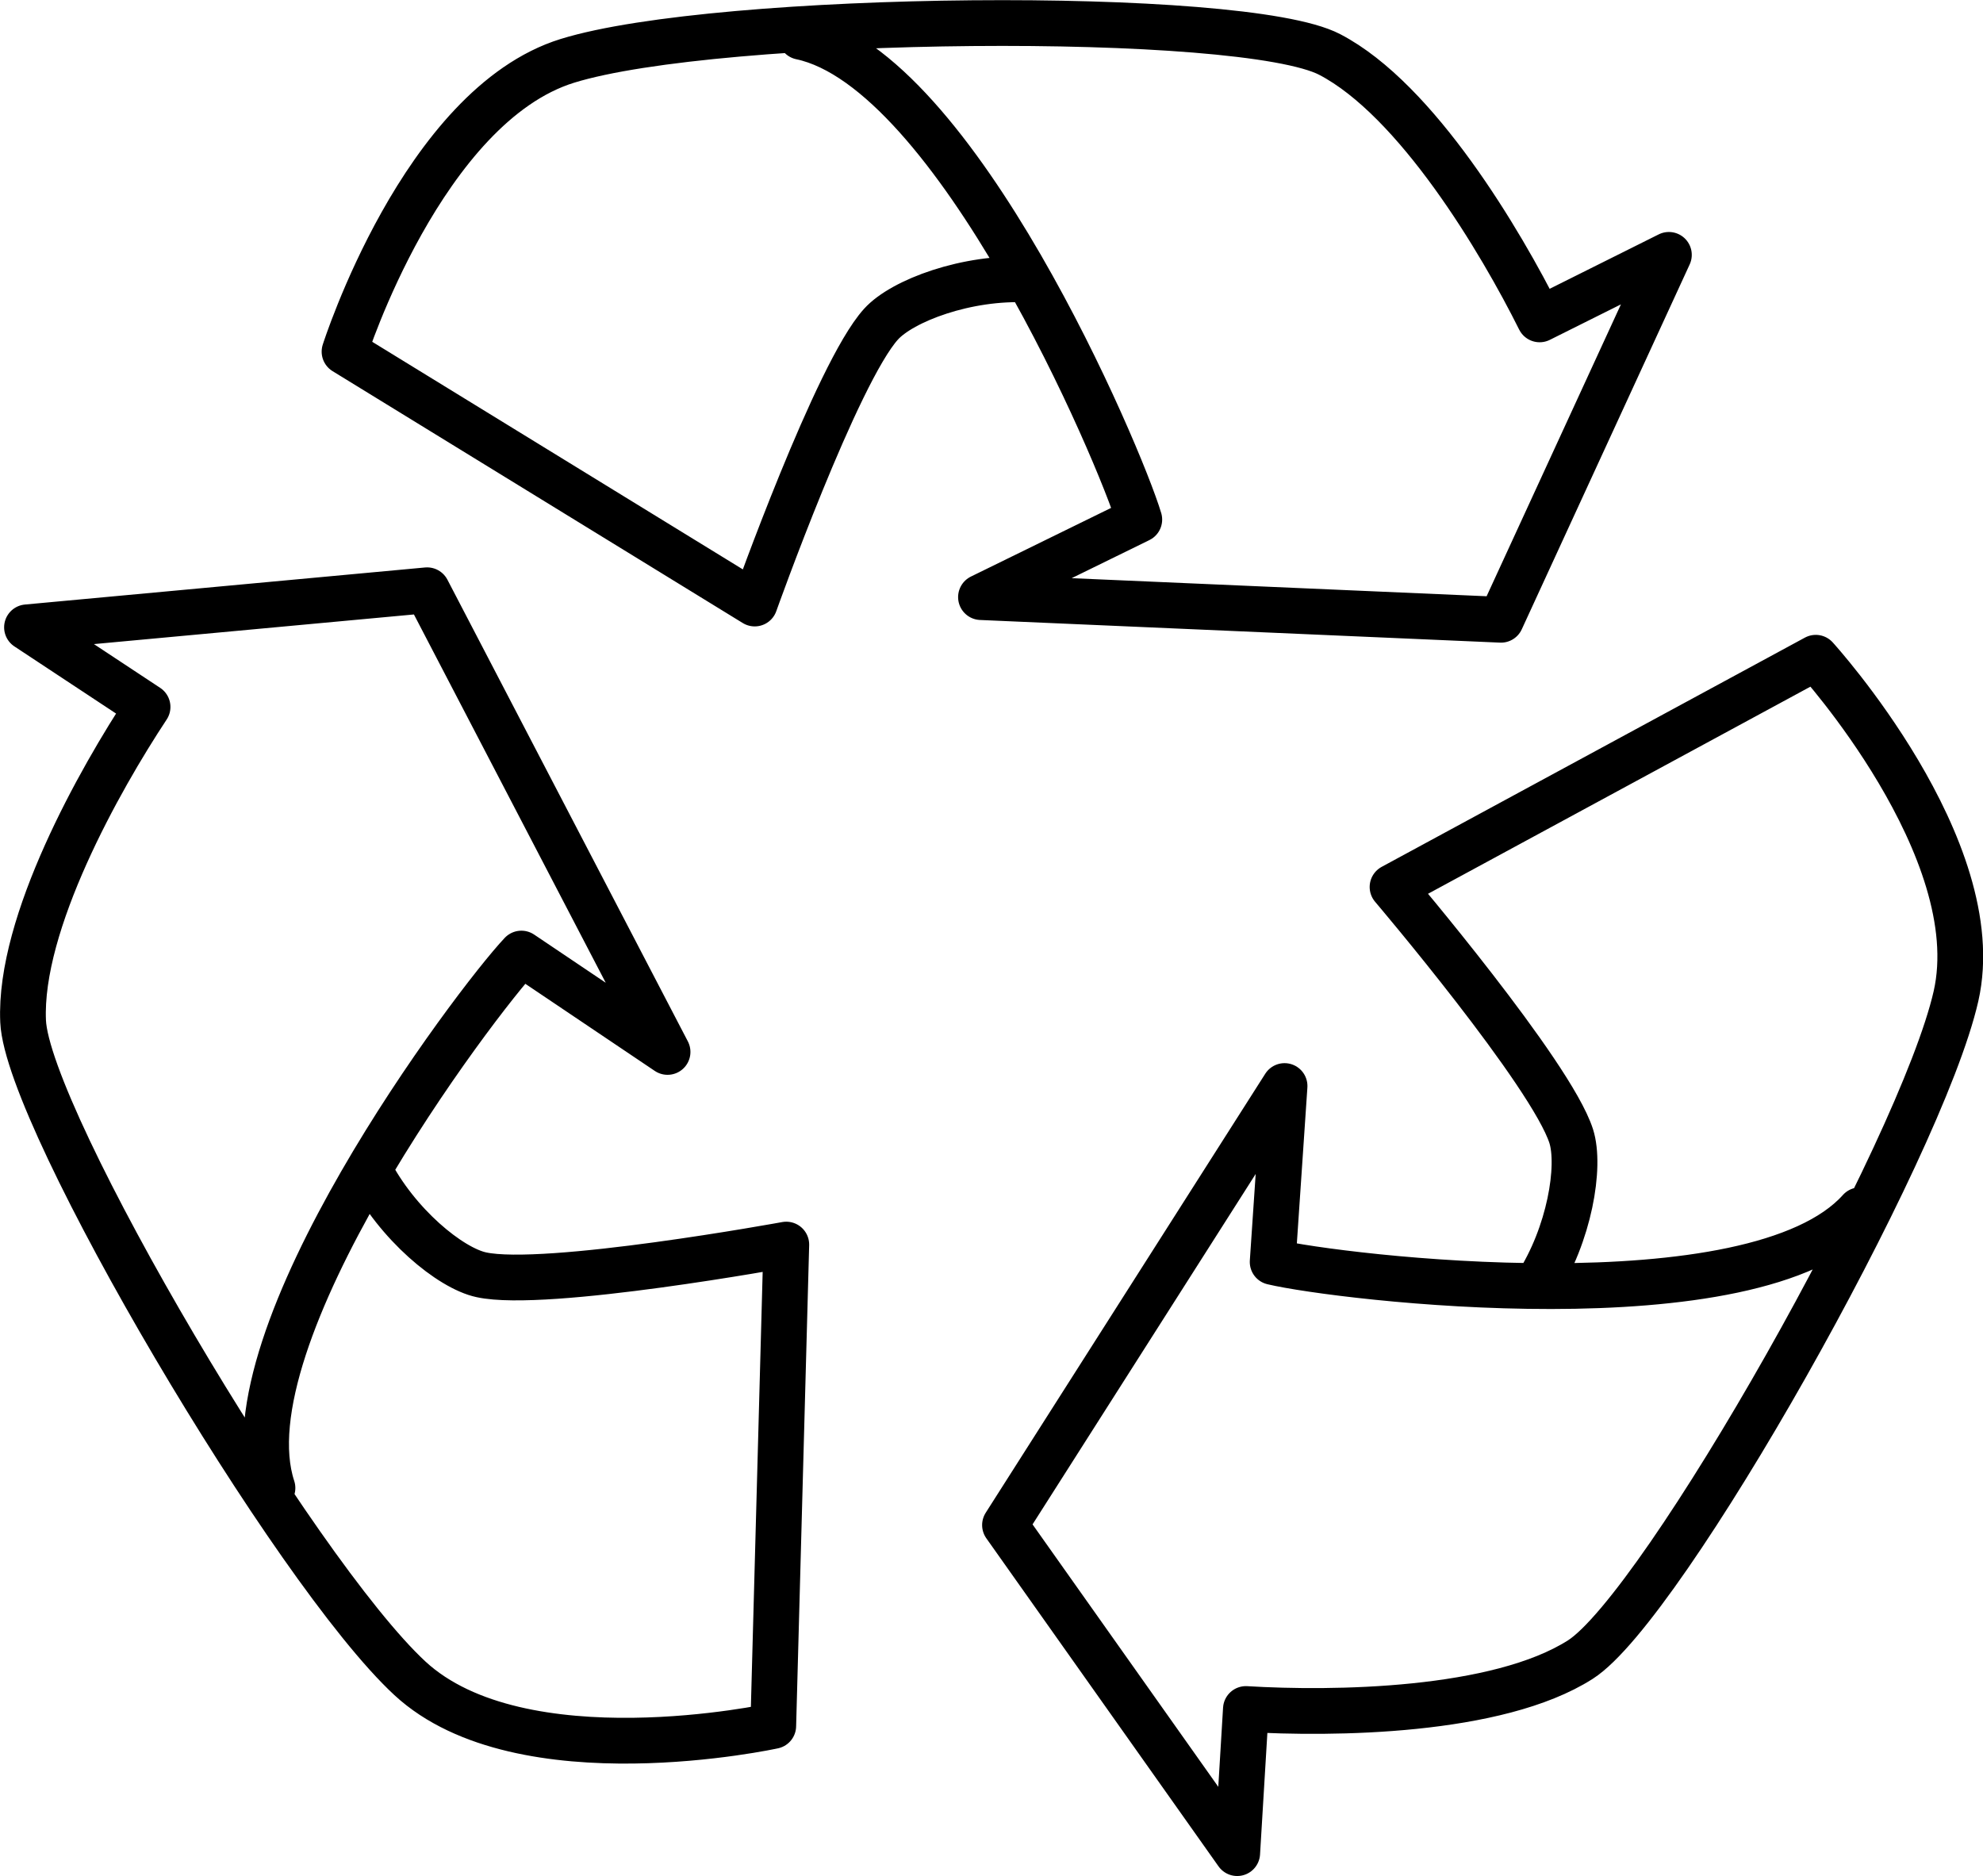 <svg xmlns="http://www.w3.org/2000/svg" viewBox="0 0 86.68 82"><path d="M35.01 1.61c6.77 1.42 13.94 18.27 14.79 21.1l-6.92 3.39 22.73.99 7.34-15.95-5.65 2.82c-1.69-3.39-5.37-9.6-9.18-11.58C54.31.4 31.39.62 24.8 2.66c-6.32 1.96-9.74 12.71-9.74 12.71l17.93 11.01s3.59-10.08 5.52-12.21c.93-1.03 3.76-2.09 6.44-1.95M81.3 52.9c-4.61 5.15-22.8 2.94-25.67 2.26l.52-7.69-12.22 19.19L54.08 81l.38-6.3c3.78.23 11 .15 14.62-2.16 3.62-2.31 14.89-22.27 16.42-29 1.46-6.45-6.13-14.79-6.13-14.79l-18.5 10.02s6.93 8.15 7.81 10.89c.42 1.32-.07 4.3-1.53 6.55m-55.24 8.83c-2.16-6.57 8.85-21.21 10.88-23.36l6.39 4.3L18.67 25.8 1.18 27.42l5.27 3.48C4.36 34.06.82 40.35 1.01 44.64c.19 4.29 11.84 24.03 16.91 28.72 4.86 4.49 15.88 2.08 15.88 2.08l.57-21.04s-10.53 1.93-13.33 1.32c-1.36-.29-3.69-2.21-4.91-4.6" fill="none" stroke="#000" stroke-linecap="round" stroke-linejoin="round" stroke-width="2"/></svg>